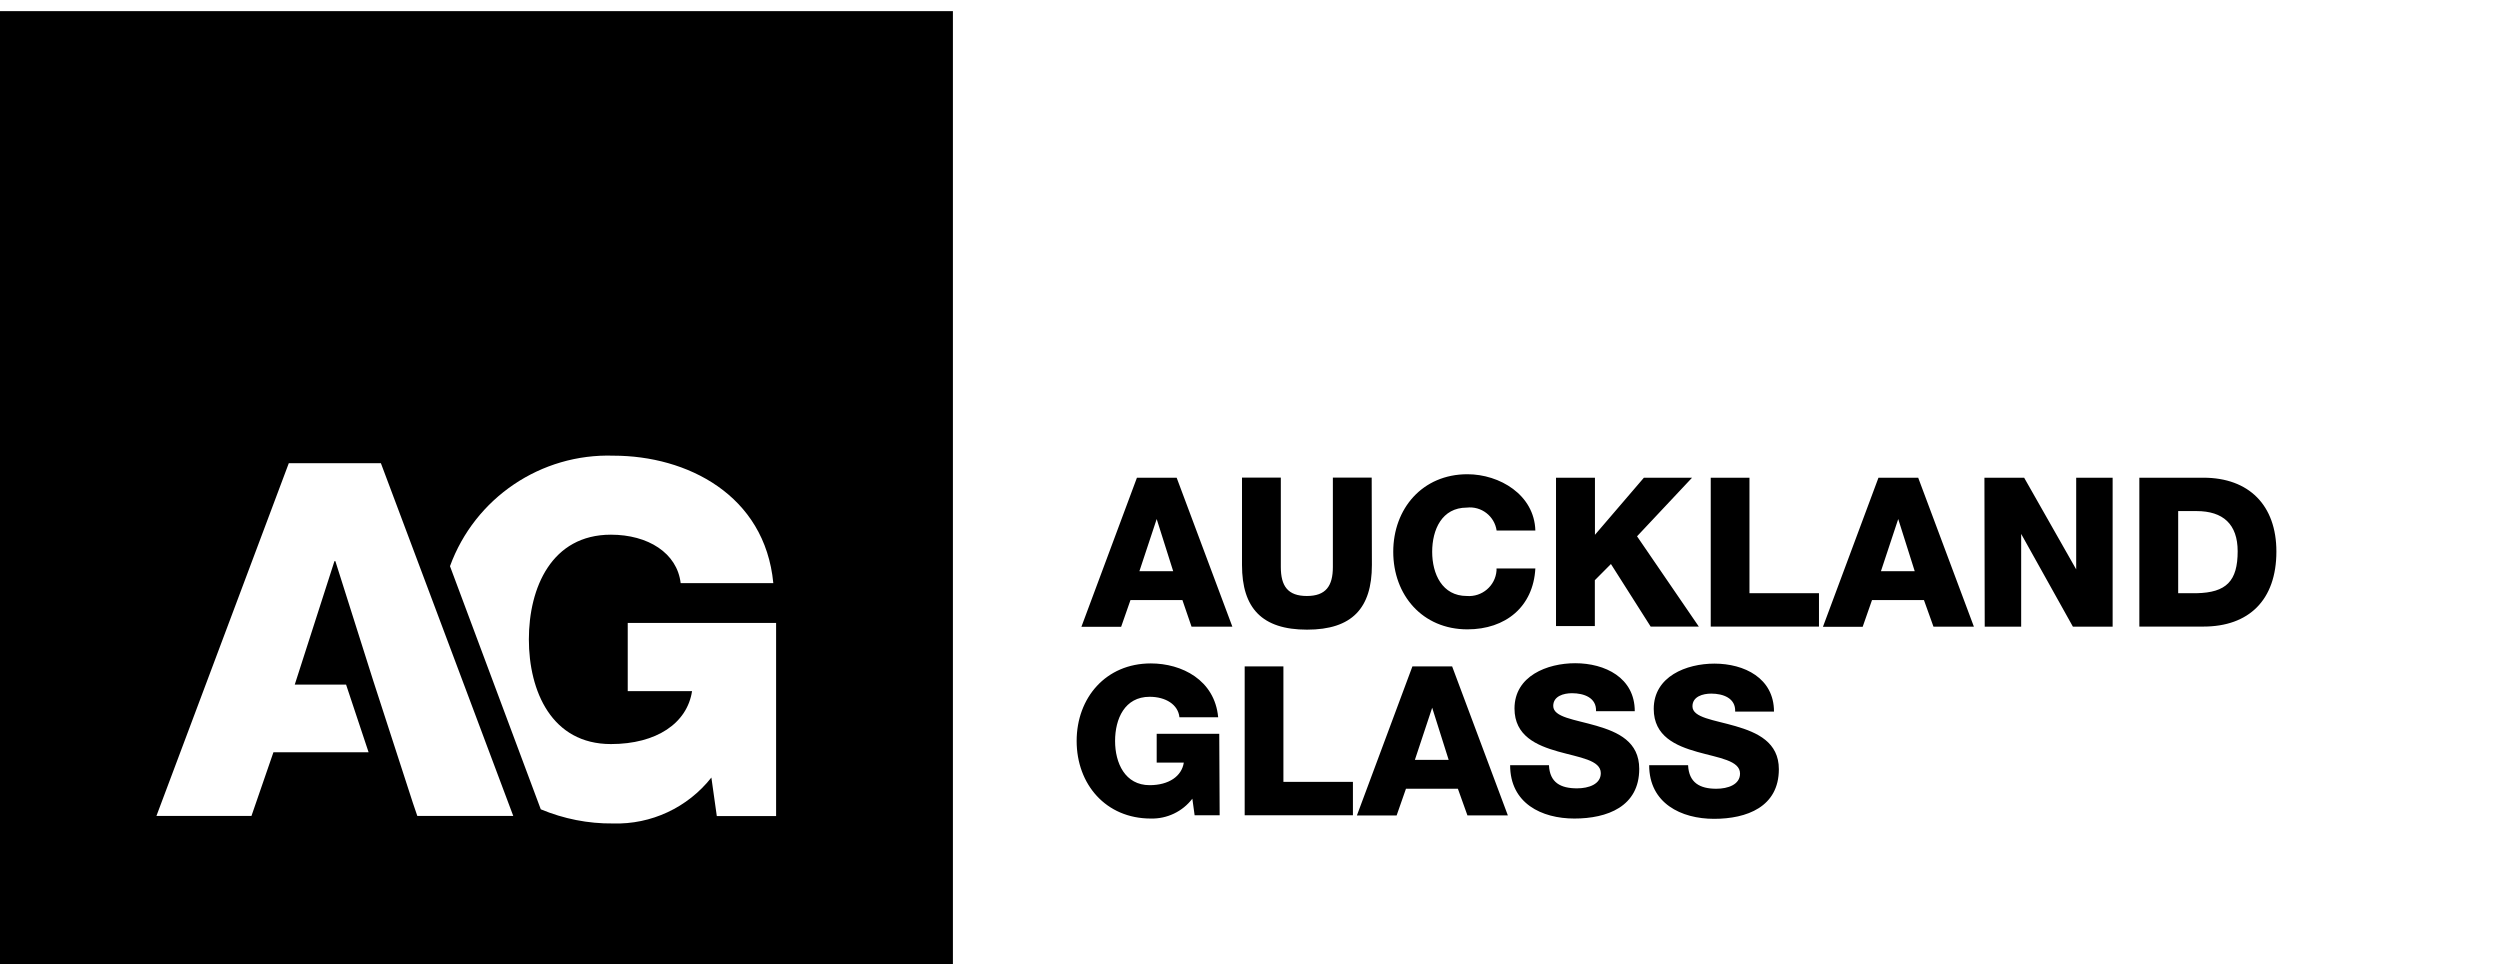 <svg width="225" height="88" viewBox="0 0 225 88" fill="none" xmlns="http://www.w3.org/2000/svg">
<g id="AG Logo">
<path id="Vector" d="M0 1V86.762H85.762V1H0ZM37.557 73.433L37.152 72.242L33.578 61.224L30.183 50.504H30.1L26.527 61.617H31.148L33.173 67.704H24.609L22.632 73.433H14.079L25.991 41.689H34.281L46.193 73.433H37.557ZM69.849 73.445H64.512L64.024 69.979C61.892 72.683 58.604 74.219 55.162 74.112C52.934 74.136 50.731 73.695 48.67 72.838L40.499 50.956C42.738 44.81 48.682 40.796 55.221 41.011C61.808 41.011 68.836 44.524 69.598 52.481H61.26C60.939 49.765 58.318 48.122 54.983 48.122C49.647 48.122 47.598 52.886 47.598 57.544C47.598 62.201 49.647 66.966 54.983 66.966C59.081 66.966 61.844 65.095 62.285 62.201H56.496V56.066H69.849V73.445Z" fill="black"/>
<path id="Vector_2" d="M102.324 42.994H105.899L110.913 56.401H107.239L106.417 54.006H101.743L100.903 56.41H97.327L102.324 42.994ZM102.547 51.405H105.586L104.102 46.712L102.547 51.405ZM123.47 50.851C123.47 54.739 121.683 56.669 117.634 56.669C113.585 56.669 111.78 54.739 111.78 50.851V42.985H115.274V51.029C115.274 52.754 115.909 53.639 117.616 53.639C119.323 53.639 119.958 52.745 119.958 51.029V42.985H123.452L123.47 50.851ZM134.696 47.749C134.508 46.453 133.32 45.533 132.015 45.684C129.763 45.684 128.896 47.678 128.896 49.662C128.896 51.646 129.789 53.639 132.015 53.639C133.382 53.746 134.58 52.727 134.687 51.36C134.687 51.297 134.687 51.226 134.687 51.163H138.182C137.994 54.613 135.501 56.642 132.068 56.642C128.011 56.642 125.392 53.55 125.392 49.662C125.392 45.774 128.02 42.681 132.068 42.681C134.955 42.681 138.093 44.523 138.182 47.749H134.687H134.696ZM140.05 42.994H143.545V48.133L147.951 42.994H152.286L147.334 48.267L152.893 56.392H148.559L144.984 50.761L143.536 52.218V56.347H140.041V42.994H140.05ZM153.957 42.994H157.452V53.389H163.708V56.392H153.966V42.994H153.957ZM169.062 42.994H172.637L177.651 56.401H174.013L173.155 54.006H168.481L167.641 56.41H164.066L169.062 42.994ZM169.285 51.405H172.324L170.84 46.712L169.285 51.405ZM178.598 42.994H182.173L186.857 51.244V42.994H190.137V56.401H186.562L181.905 48.053V56.401H178.625L178.598 42.994ZM192.541 42.994H198.306C202.417 42.994 204.875 45.488 204.875 49.635C204.875 54.023 202.382 56.392 198.306 56.392H192.541V42.994ZM196.036 53.389H197.689C200.371 53.335 201.39 52.298 201.39 49.617C201.39 47.177 200.076 45.997 197.689 45.997H196.036V53.389ZM109.769 73.374H107.516L107.311 71.881C106.426 73.043 105.032 73.704 103.575 73.669C99.517 73.669 96.898 70.576 96.898 66.688C96.898 62.8 99.526 59.708 103.575 59.708C106.355 59.708 109.322 61.191 109.635 64.552H106.149C106.033 63.408 104.907 62.711 103.468 62.711C101.215 62.711 100.357 64.704 100.357 66.688C100.357 68.672 101.251 70.665 103.468 70.665C105.193 70.665 106.355 69.861 106.542 68.637H104.102V66.045H109.733L109.769 73.374ZM112.012 59.976H115.507V70.371H121.763V73.374H112.021V59.976H112.012ZM127.117 59.976H130.692L135.706 73.383H132.068L131.21 70.987H126.536L125.696 73.392H122.121L127.117 59.976ZM127.34 68.386H130.379L128.896 63.694L127.34 68.386ZM139.406 68.869C139.478 70.442 140.461 70.951 141.936 70.951C142.99 70.951 144.072 70.576 144.072 69.584C144.072 68.404 142.159 68.181 140.229 67.636C138.298 67.09 136.305 66.232 136.305 63.766C136.305 60.834 139.254 59.69 141.766 59.69C144.447 59.69 147.129 60.986 147.129 64.007H143.643C143.696 62.791 142.552 62.389 141.48 62.389C140.729 62.389 139.791 62.648 139.791 63.533C139.791 64.561 141.721 64.749 143.679 65.321C145.636 65.893 147.531 66.751 147.531 69.2C147.531 72.596 144.644 73.669 141.694 73.669C138.745 73.669 135.912 72.301 135.912 68.869H139.406ZM151.928 68.869C152 70.442 152.983 70.987 154.466 70.987C155.521 70.987 156.603 70.612 156.603 69.62C156.603 68.44 154.69 68.217 152.759 67.671C150.829 67.126 148.836 66.268 148.836 63.801C148.836 60.87 151.785 59.726 154.297 59.726C156.978 59.726 159.659 61.022 159.659 64.043H156.165C156.218 62.827 155.074 62.425 154.011 62.425C153.26 62.425 152.321 62.684 152.321 63.569C152.321 64.597 154.252 64.784 156.209 65.356C158.167 65.928 160.097 66.804 160.097 69.227C160.097 72.623 157.21 73.695 154.261 73.695C151.311 73.695 148.425 72.301 148.425 68.869H151.928Z" fill="black"/>
</g>
</svg>
